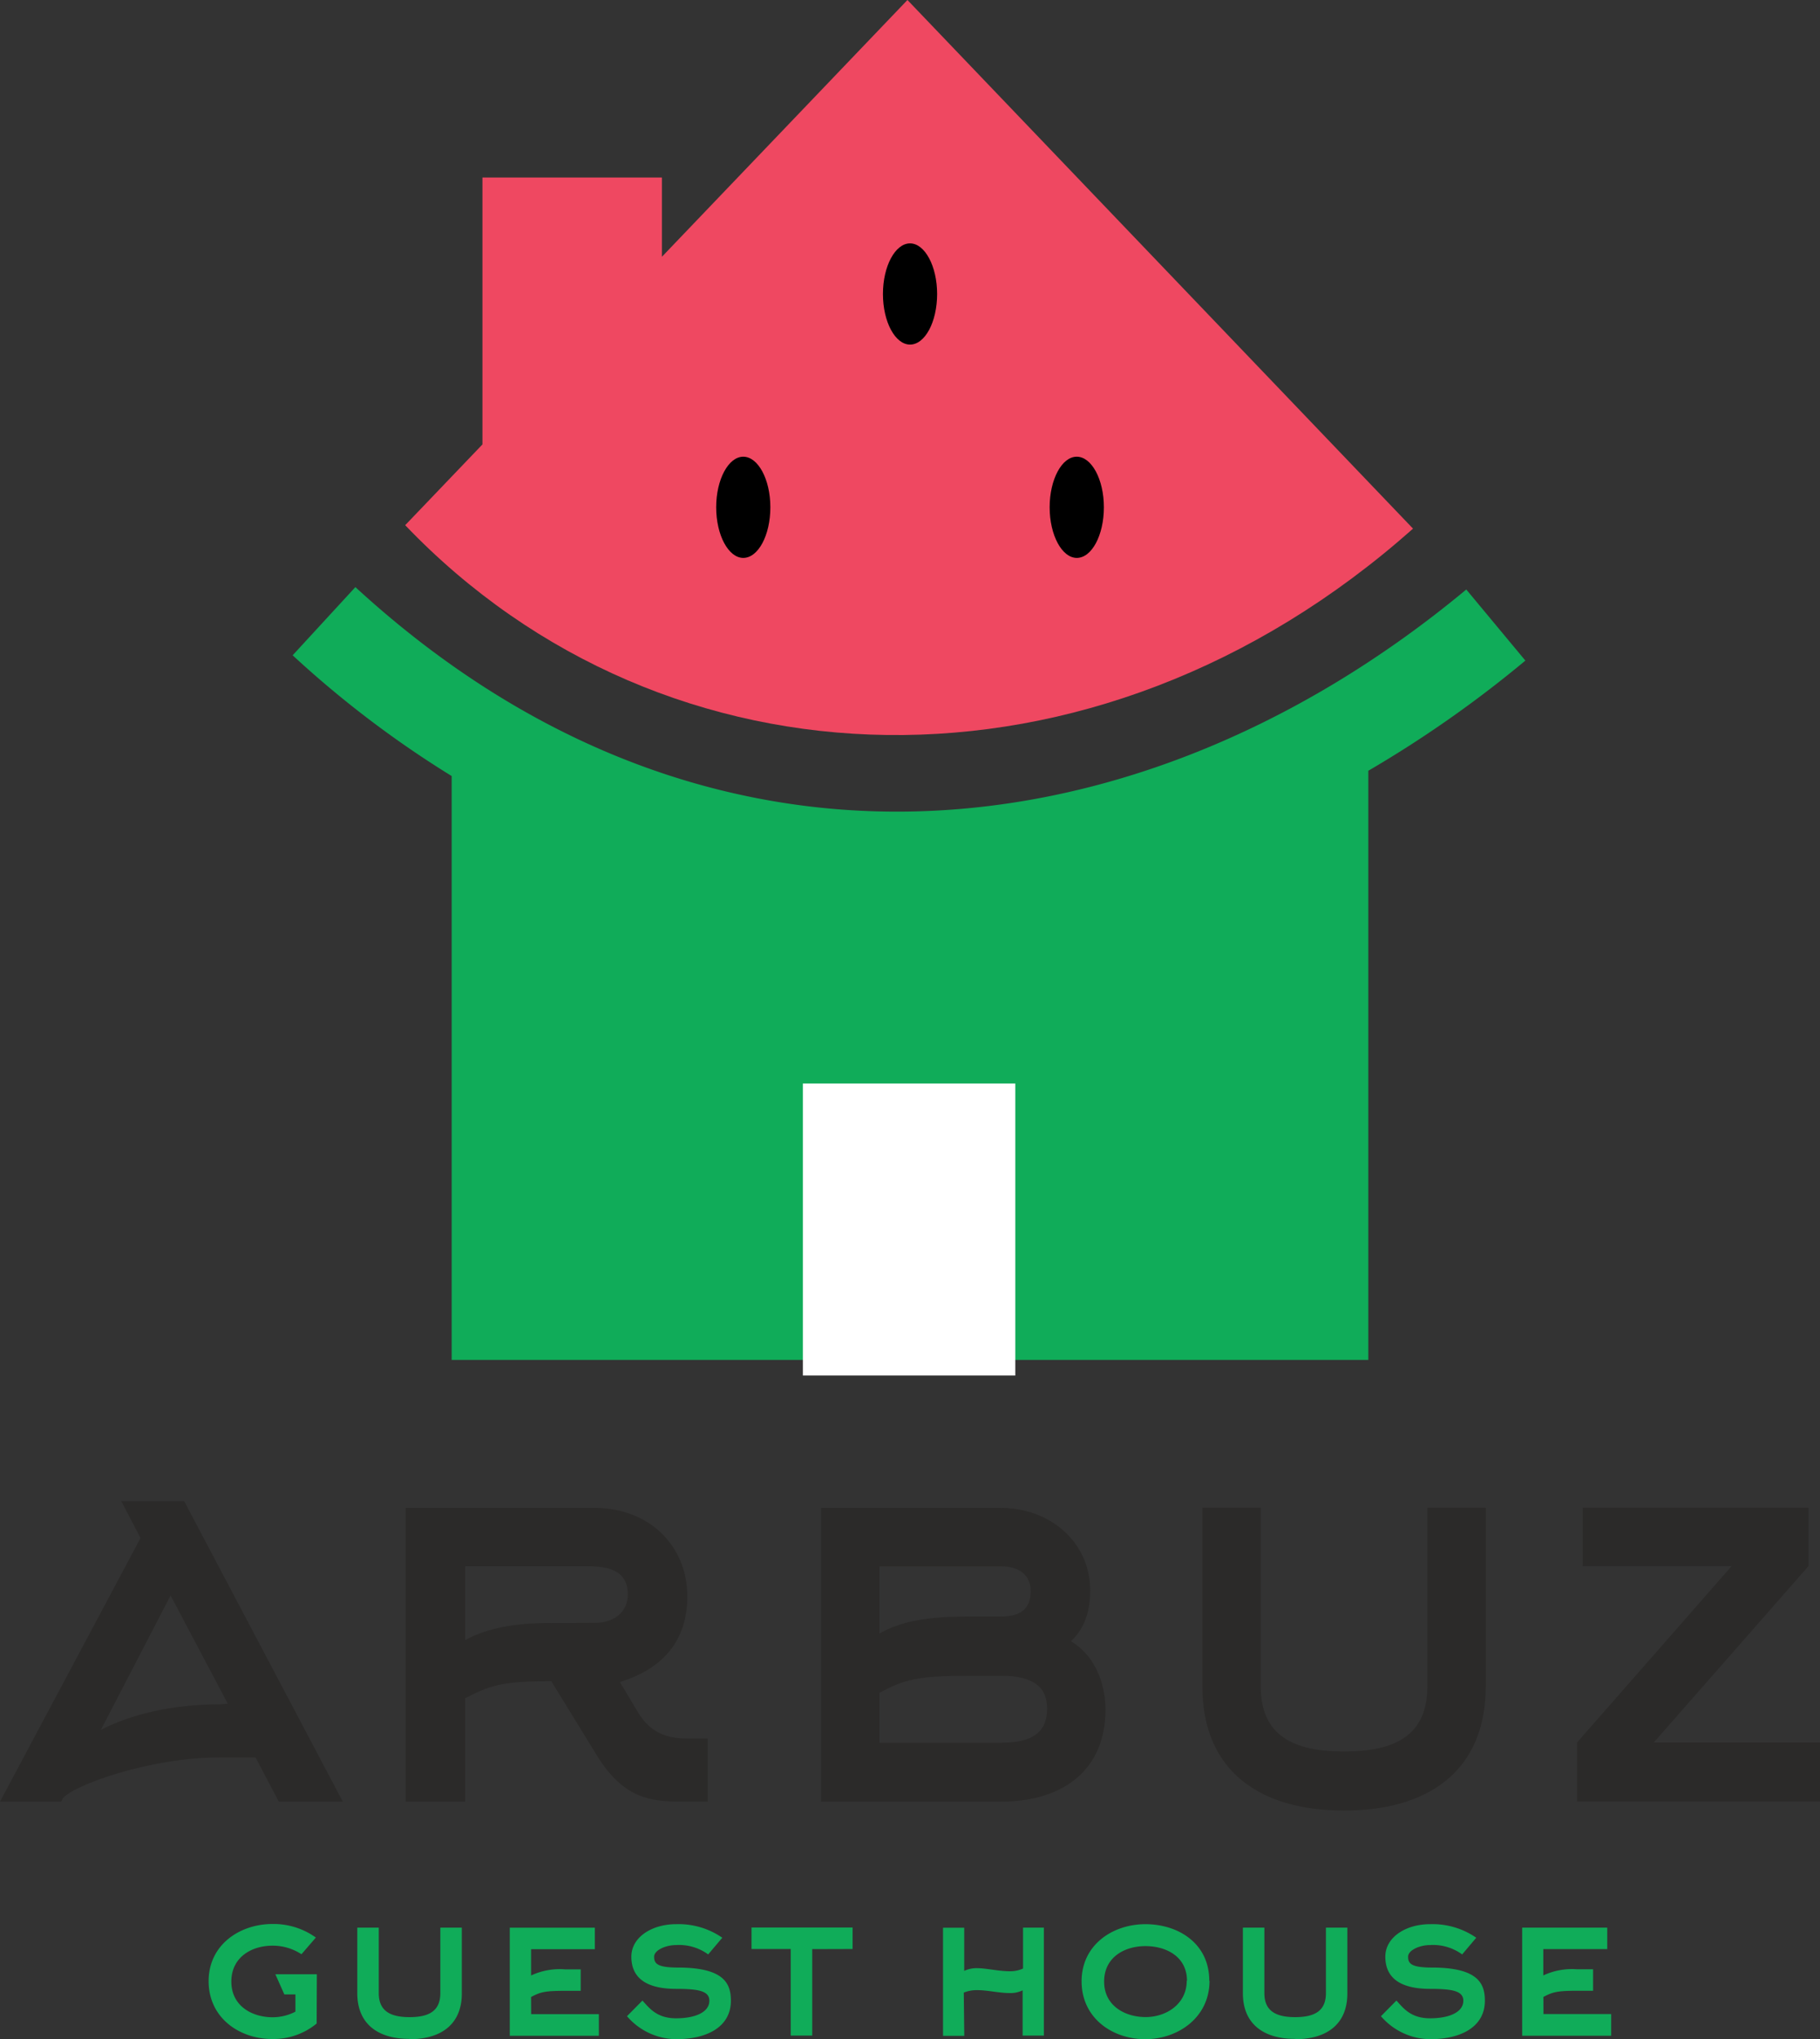 <?xml version="1.0" encoding="UTF-8"?> <svg xmlns="http://www.w3.org/2000/svg" id="Layer_1" data-name="Layer 1" viewBox="0 0 295.65 331.02"><rect x="0" y="0" width="295.65" height="331.02" fill="#333333" stroke="none"/> <defs> <style> .cls-1 { fill: #10ac59; } .cls-2 { fill: #fff; } .cls-3 { fill: #ef4861; } .cls-3, .cls-5 { fill-rule: evenodd; } .cls-4 { fill: #2b2a29; } </style> </defs> <path class="cls-1" d="M372.09,380.57V476.2H223.18V381.41a167.48,167.48,0,0,1-25.83-19.6l10.19-11.07c27.38,25.15,57.71,36.35,87.55,36.45C328,387.3,360.48,374,388,351.13l9.6,11.54a187.55,187.55,0,0,1-25.54,17.9" transform="translate(-149.81 -255.43)"></path> <rect class="cls-2" x="130.42" y="175.9" width="34.51" height="47.4"></rect> <path class="cls-3" d="M228.18,284.25h29.16v12.86l39.88-41.68,82.13,85.82c-51.79,46-121.54,43.52-163.72-.56l12.55-13.11Z" transform="translate(-149.81 -255.43)"></path> <path class="cls-4" d="M445.46,547.87V538.3h-27l25.13-28.63v-9.48H406.9v9.48h24.21L406,538.3v9.57Zm-77.22,1.48c13.25,0,22.92-6.17,22.92-20.16v-29h-9.48v29c0,8.1-5.43,10.58-13.53,10.58s-13.54-2.48-13.54-10.58v-29h-9.48v29c0,14,9.67,20.16,22.92,20.16ZM329.39,533c0-4.69-2-9-5.61-11.14,2.3-2.11,3.13-5.06,3.13-8.19,0-8-6.63-13.44-14.45-13.44H283.19v47.68h29.27C323,547.87,329.39,542.35,329.39,533Zm-36.72-2.76c4.14-2.21,6.16-2.76,14.91-2.76h4.88c5.24,0,7.45,1.84,7.45,5.34,0,4.6-3.59,5.52-7.45,5.52H292.67Zm0-20.53h19.79c2.85,0,4.78,1.39,4.78,4,0,2.76-1.47,4.14-4.78,4.14h-4.88c-5.52,0-10.77.37-14.91,2.77Zm-53.94,9.21c-5,0-9.67.74-13.35,2.76v-12H244.8c3.32,0,7,.37,7,4.61,0,3-2.49,4.6-5.34,4.6Zm11.78,9.57c6.9-2.12,10.95-6.63,10.95-13.9,0-8.28-6.26-14.36-15-14.36H215.72v47.68h9.66V531.12c3.87-2,5.89-2.76,13.35-2.76h.64l7.37,12c4.41,7.18,8.92,7.54,13.89,7.54h4.15V537.66h-3.32c-2.39,0-5.7-.37-8-4.24Zm-77.87-23.38-22.83,42.8h9.94l.28-.55c1.56-2,13.8-6.63,25.59-6.63h5.7l3.78,7.18h10.4l-25.77-48.78H169.51Zm12.88,27c-9.84,0-16.29,2.58-19.32,4.14l11.32-21.81L186.81,532Z" transform="translate(-149.81 -255.43)"></path> <path class="cls-1" d="M400.53,579.61c1.53-.81,2.27-1,5.49-1h2.58v-3.49H406a11,11,0,0,0-5.49,1v-4.27H410.9v-3.49H397.08v17.55h14.46v-3.52h-11ZM389.62,570a12.46,12.46,0,0,0-7.52-2.2c-3.89,0-7.25,2.1-7.25,5.28,0,3.83,3,5.22,7.25,5.22,3.66,0,5.42.34,5.42,1.93,0,1.83-2.23,2.85-5.42,2.85s-4.4-1.76-5.45-2.88l-2.51,2.54a10.65,10.65,0,0,0,8,3.73c5,0,8.88-2,8.88-6.24,0-2.84-1.15-5.39-8.64-5.39-3.42,0-3.83-.71-3.83-1.76s1.86-1.89,3.56-1.89a8,8,0,0,1,5.22,1.52Zm-29.37,16.47c4.88,0,8.43-2.27,8.43-7.42V568.36H365.2V579c0,3-2,3.89-5,3.89s-5-.91-5-3.89V568.36h-3.49V579c0,5.15,3.56,7.42,8.44,7.42Zm-14-9.49c0-6.1-5.08-9.18-10.37-9.18s-10.37,3.32-10.37,9.28,5,9.39,10.34,9.39S346.29,582.93,346.29,577Zm-3.66,0c0,3.8-3.35,5.9-6.67,5.9s-6.75-1.8-6.75-5.76,3.32-5.76,6.71-5.76S342.63,573.07,342.63,577Zm-36.22,1.93a5.51,5.51,0,0,1,2.2-.4c1.73,0,3.46.47,5.29.47a4.47,4.47,0,0,0,2.07-.44v7.35h3.45V568.36H316V575a5,5,0,0,1-2.21.44c-1.76,0-3.82-.5-5.28-.5a4.79,4.79,0,0,0-2.07.44v-7H303v17.55h3.45Zm-18.06-7.08v-3.49H271.89v3.49h6.37v14.06h3.49V571.85ZM267.14,570a12.46,12.46,0,0,0-7.52-2.2c-3.89,0-7.25,2.1-7.25,5.28,0,3.83,3,5.22,7.25,5.22,3.66,0,5.42.34,5.42,1.93,0,1.83-2.23,2.85-5.42,2.85s-4.4-1.76-5.45-2.88l-2.51,2.54a10.65,10.65,0,0,0,8,3.73c5,0,8.88-2,8.88-6.24,0-2.84-1.15-5.39-8.64-5.39-3.42,0-3.83-.71-3.83-1.76s1.87-1.89,3.56-1.89a8,8,0,0,1,5.22,1.52Zm-31.06,9.62c1.52-.81,2.27-1,5.48-1h2.58v-3.49h-2.58a11,11,0,0,0-5.48,1v-4.27h10.36v-3.49H232.62v17.55h14.47v-3.52h-11Zm-19.69,6.85c4.88,0,8.44-2.27,8.44-7.42V568.36h-3.49V579c0,3-2,3.89-5,3.89s-5-.91-5-3.89V568.36h-3.49V579c0,5.15,3.56,7.42,8.43,7.42Zm-15.11-10.54h-6.74L196,579.2h1.8V582a8,8,0,0,1-3.7.91c-3.35,0-6.71-1.83-6.71-5.79s3.29-5.83,6.68-5.83a8.48,8.48,0,0,1,4.71,1.39l2.34-2.71a11.79,11.79,0,0,0-7.05-2.2c-5.25,0-10.37,3.32-10.37,9.28s5,9.39,10.33,9.39a11.07,11.07,0,0,0,7.22-2.51Z" transform="translate(-149.81 -255.43)"></path> <path class="cls-5" d="M297.64,311.37c2.43,0,4.4-3.68,4.4-8.21s-2-8.22-4.4-8.22-4.4,3.68-4.4,8.22,2,8.21,4.4,8.21" transform="translate(-149.81 -255.43)"></path> <path class="cls-5" d="M324.73,346c2.43,0,4.4-3.68,4.4-8.22s-2-8.21-4.41-8.21-4.4,3.68-4.4,8.21,2,8.22,4.41,8.22" transform="translate(-149.81 -255.43)"></path> <path class="cls-5" d="M270.55,346c2.43,0,4.4-3.68,4.4-8.22s-2-8.21-4.4-8.21-4.4,3.68-4.4,8.21,2,8.22,4.4,8.22" transform="translate(-149.81 -255.43)"></path> </svg> 